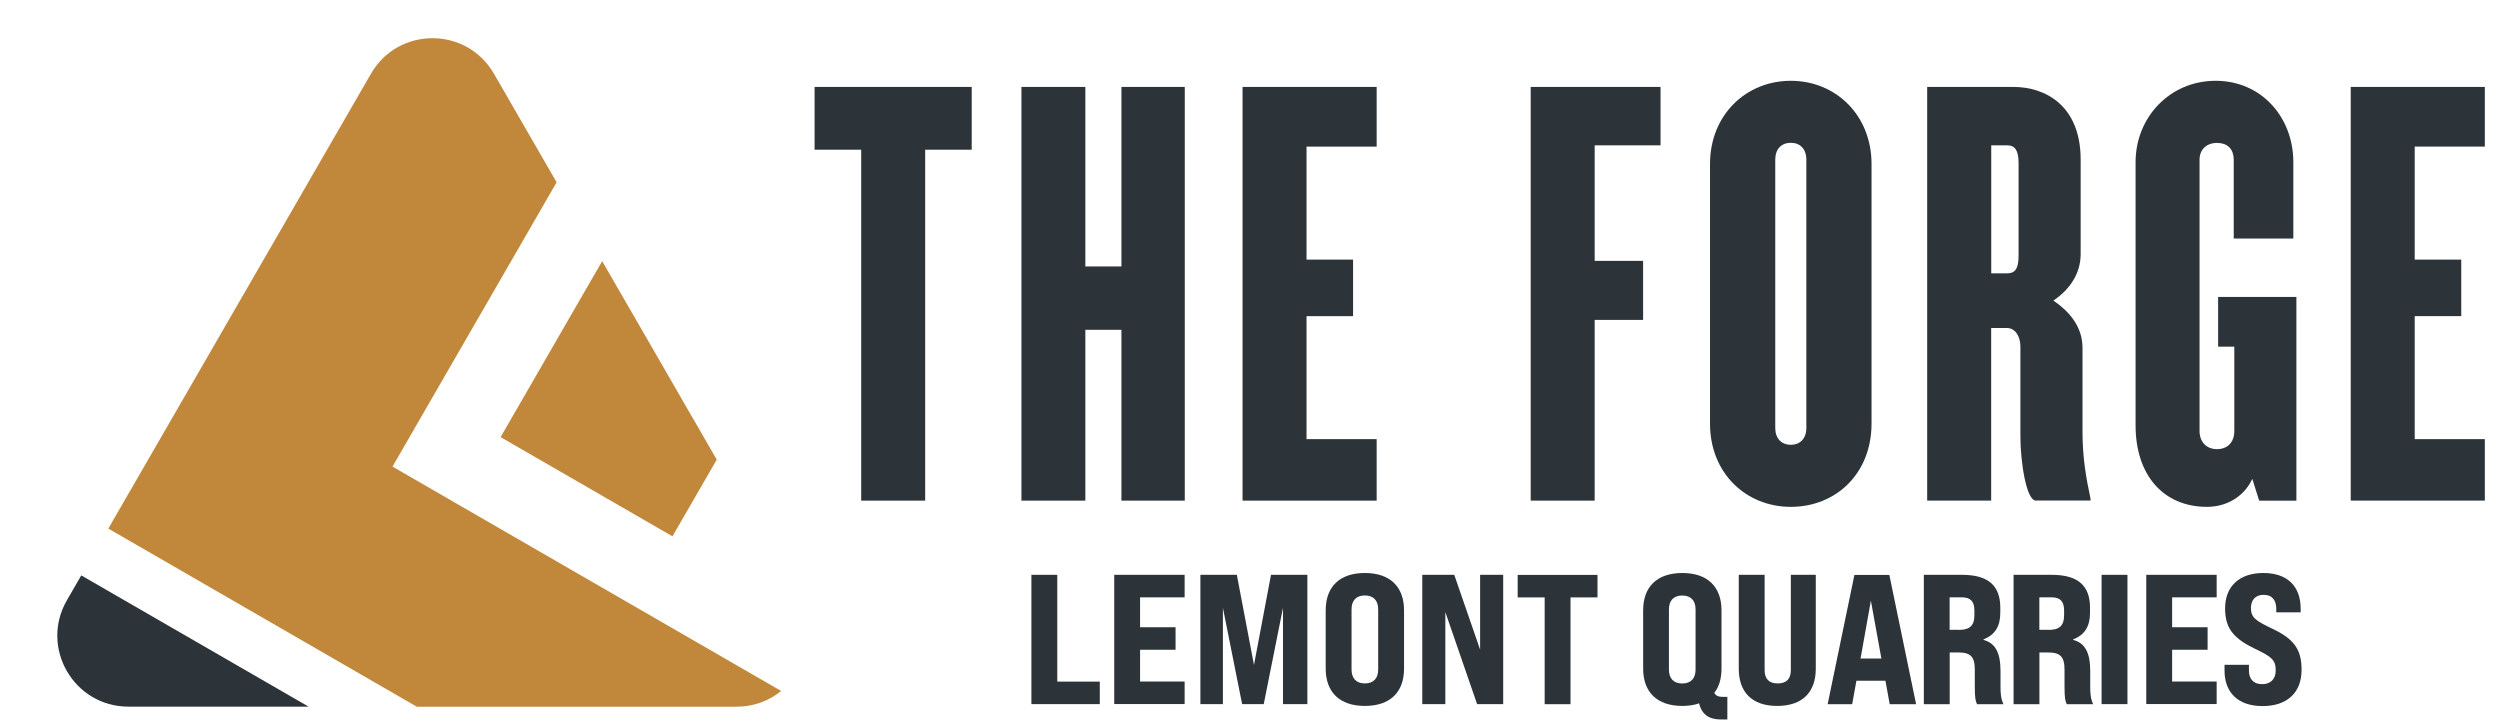 <svg width="155" height="45" viewBox="0 0 155 45" fill="none" xmlns="http://www.w3.org/2000/svg">
<g clip-path="url(#clip0_44_3521)">
<path d="M57.361 9.282V31.039H53.394V9.282H50.504V5.39H60.246V9.282H57.361Z" fill="#2C343A"/>
<path d="M69.529 31.039V20.448H67.292V31.039H63.329V5.39H67.292V16.52H69.529V5.39H73.456V31.039H69.529Z" fill="#2C343A"/>
<path d="M77.038 31.039V5.39H85.353V9.09H81.005V16.096H83.89V19.602H81.005V27.226H85.353V31.039H77.038Z" fill="#2C343A"/>
<path d="M98.87 9.011V16.174H101.873V19.834H98.87V31.039H94.903V5.39H102.954V9.011H98.87Z" fill="#2C343A"/>
<path d="M111.03 31.425C108.258 31.425 106.021 29.345 106.021 26.267V10.167C106.021 7.124 108.254 5.009 111.03 5.009C113.806 5.009 116.035 7.128 116.035 10.167V26.267C116.035 29.349 113.841 31.425 111.03 31.425ZM111.993 9.896C111.993 9.239 111.608 8.854 111.03 8.854C110.452 8.854 110.066 9.239 110.066 9.896V26.534C110.066 27.191 110.452 27.576 111.03 27.576C111.608 27.576 111.993 27.191 111.993 26.534V9.896V9.896Z" fill="#2C343A"/>
<path d="M126.229 31.039C125.611 31.039 125.265 28.535 125.265 27.072V21.49C125.265 20.872 124.959 20.334 124.416 20.334H123.453V31.039H119.485V5.39H124.841C126.807 5.39 129.001 6.546 129.001 9.896V15.75C129.001 16.945 128.344 17.943 127.306 18.639C128.344 19.331 129.115 20.294 129.115 21.564V26.762C129.115 28.378 129.347 29.687 129.614 30.921V31.035H126.225L126.229 31.039ZM125.151 10.088C125.151 9.318 124.919 9.011 124.459 9.011H123.457V16.945H124.459C124.919 16.945 125.151 16.677 125.151 15.868V10.092V10.088Z" fill="#2C343A"/>
<path d="M140.068 31.039L139.643 29.691C139.105 30.847 137.988 31.425 136.832 31.425C134.135 31.425 132.406 29.463 132.406 26.381V10.053C132.406 7.277 134.525 5.009 137.371 5.009C140.217 5.009 142.187 7.281 142.187 10.053V14.79H138.491V9.9C138.491 9.282 138.146 8.862 137.45 8.862C136.793 8.862 136.372 9.286 136.372 9.9V26.73C136.372 27.387 136.797 27.847 137.45 27.847C138.142 27.847 138.527 27.383 138.527 26.73V21.494H137.524V18.411H142.376V31.043H140.064L140.068 31.039Z" fill="#2C343A"/>
<path d="M145.745 31.039V5.39H154.06V9.09H149.712V16.096H152.598V19.602H149.712V27.226H154.06V31.039H145.745Z" fill="#2C343A"/>
<path d="M63.947 35.639H65.551V42.26H68.187V43.656H63.947V35.639V35.639Z" fill="#2C343A"/>
<path d="M69.082 35.639H73.447V37.035H70.685V38.889H72.885V40.285H70.685V42.255H73.447V43.651H69.082V35.634V35.639Z" fill="#2C343A"/>
<path d="M74.428 35.639H76.684L77.747 41.227L78.802 35.639H81.057V43.656H79.545V37.687L78.352 43.656H77.012L75.82 37.687V43.656H74.424V35.639H74.428Z" fill="#2C343A"/>
<path d="M82.193 41.456V37.839C82.193 36.382 83.053 35.526 84.622 35.526C86.191 35.526 87.051 36.386 87.051 37.839V41.456C87.051 42.912 86.191 43.768 84.622 43.768C83.053 43.768 82.193 42.908 82.193 41.456ZM85.447 41.512V37.778C85.447 37.238 85.162 36.918 84.622 36.918C84.082 36.918 83.796 37.238 83.796 37.778V41.512C83.796 42.052 84.082 42.372 84.622 42.372C85.162 42.372 85.447 42.052 85.447 41.512Z" fill="#2C343A"/>
<path d="M88.184 35.639H90.164L91.767 40.276V35.639H93.198V43.656H91.581L89.611 37.951V43.656H88.18V35.639H88.184Z" fill="#2C343A"/>
<path d="M95.769 37.039H94.096V35.644H99.045V37.039H97.372V43.66H95.769V37.039V37.039Z" fill="#2C343A"/>
<path d="M107.096 43.21V44.606H106.685C106.08 44.606 105.527 44.39 105.345 43.608C105.047 43.712 104.693 43.768 104.304 43.768C102.735 43.768 101.875 42.908 101.875 41.456V37.839C101.875 36.382 102.735 35.526 104.304 35.526C105.873 35.526 106.733 36.386 106.733 37.839V41.456C106.733 42.074 106.586 42.579 106.287 42.955C106.4 43.172 106.586 43.206 106.862 43.206H107.104L107.096 43.21ZM105.125 37.782C105.125 37.242 104.84 36.922 104.299 36.922C103.759 36.922 103.474 37.242 103.474 37.782V41.516C103.474 42.056 103.759 42.376 104.299 42.376C104.84 42.376 105.125 42.056 105.125 41.516V37.782Z" fill="#2C343A"/>
<path d="M107.803 41.456V35.639H109.407V41.547C109.407 42.096 109.683 42.372 110.219 42.372C110.755 42.372 111.032 42.096 111.032 41.547V35.639H112.579V41.456C112.579 42.912 111.754 43.768 110.185 43.768C108.616 43.768 107.803 42.908 107.803 41.456V41.456Z" fill="#2C343A"/>
<path d="M116.897 42.204H115.099L114.835 43.66H113.314L114.974 35.644H117.139L118.798 43.66H117.161L116.897 42.204V42.204ZM116.646 40.83L115.994 37.243L115.354 40.83H116.646Z" fill="#2C343A"/>
<path d="M119.274 35.639H121.647C123.25 35.639 124.019 36.291 124.019 37.679V37.99C124.019 38.837 123.686 39.364 122.978 39.641V39.675C123.712 39.87 124.032 40.466 124.032 41.611V42.549C124.032 42.995 124.054 43.319 124.214 43.66H122.576C122.485 43.444 122.437 43.327 122.437 42.536V41.495C122.437 40.726 122.174 40.453 121.43 40.453H120.882V43.66H119.278V35.643L119.274 35.639ZM121.461 39.053C122.126 39.053 122.412 38.776 122.412 38.158V37.847C122.412 37.285 122.17 37.035 121.634 37.035H120.877V39.049H121.461V39.053Z" fill="#2C343A"/>
<path d="M124.836 35.639H127.209C128.812 35.639 129.581 36.291 129.581 37.679V37.99C129.581 38.837 129.249 39.364 128.54 39.641V39.675C129.275 39.87 129.594 40.466 129.594 41.611V42.549C129.594 42.995 129.616 43.319 129.776 43.66H128.138C128.047 43.444 128 43.327 128 42.536V41.495C128 40.726 127.736 40.453 126.993 40.453H126.444V43.66H124.841V35.643L124.836 35.639ZM127.023 39.053C127.689 39.053 127.974 38.776 127.974 38.158V37.847C127.974 37.285 127.732 37.035 127.196 37.035H126.44V39.049H127.023V39.053Z" fill="#2C343A"/>
<path d="M130.299 35.639H131.902V43.656H130.299V35.639Z" fill="#2C343A"/>
<path d="M133.068 35.639H137.433V37.035H134.672V38.889H136.871V40.285H134.672V42.255H137.433V43.651H133.068V35.634V35.639Z" fill="#2C343A"/>
<path d="M137.921 41.572V41.218H139.434V41.572C139.434 42.065 139.685 42.419 140.259 42.419C140.765 42.419 141.094 42.108 141.094 41.572C141.094 40.885 140.817 40.712 139.732 40.185C138.358 39.52 137.956 38.833 137.956 37.713C137.956 36.408 138.781 35.526 140.329 35.526C141.876 35.526 142.641 36.408 142.641 37.735V37.964H141.128V37.748C141.128 37.242 140.899 36.879 140.337 36.879C139.845 36.879 139.559 37.199 139.559 37.692C139.559 38.31 139.87 38.495 140.947 39.01C142.355 39.684 142.697 40.397 142.697 41.542C142.697 42.895 141.85 43.777 140.281 43.777C138.712 43.777 137.921 42.895 137.921 41.577V41.572Z" fill="#2C343A"/>
<path d="M24.335 28.929L34.511 11.302L30.623 4.567C28.928 1.635 24.697 1.635 23.002 4.567L6.716 32.772L25.841 43.816H45.665C46.743 43.816 47.692 43.443 48.431 42.841L24.335 28.929Z" fill="#C1883B"/>
<path d="M31.036 27.101L41.692 33.252L44.439 28.497L37.335 16.19L31.036 27.101Z" fill="#C1883B"/>
<path d="M5.039 35.675L4.149 37.214C2.454 40.146 4.574 43.812 7.96 43.812H19.132L5.039 35.675Z" fill="#2C343A"/>
</g>
<defs>
<clipPath id="clip0_44_3521">
<rect width="154.06" height="45" fill="white"/>
</clipPath>
</defs>
</svg>

